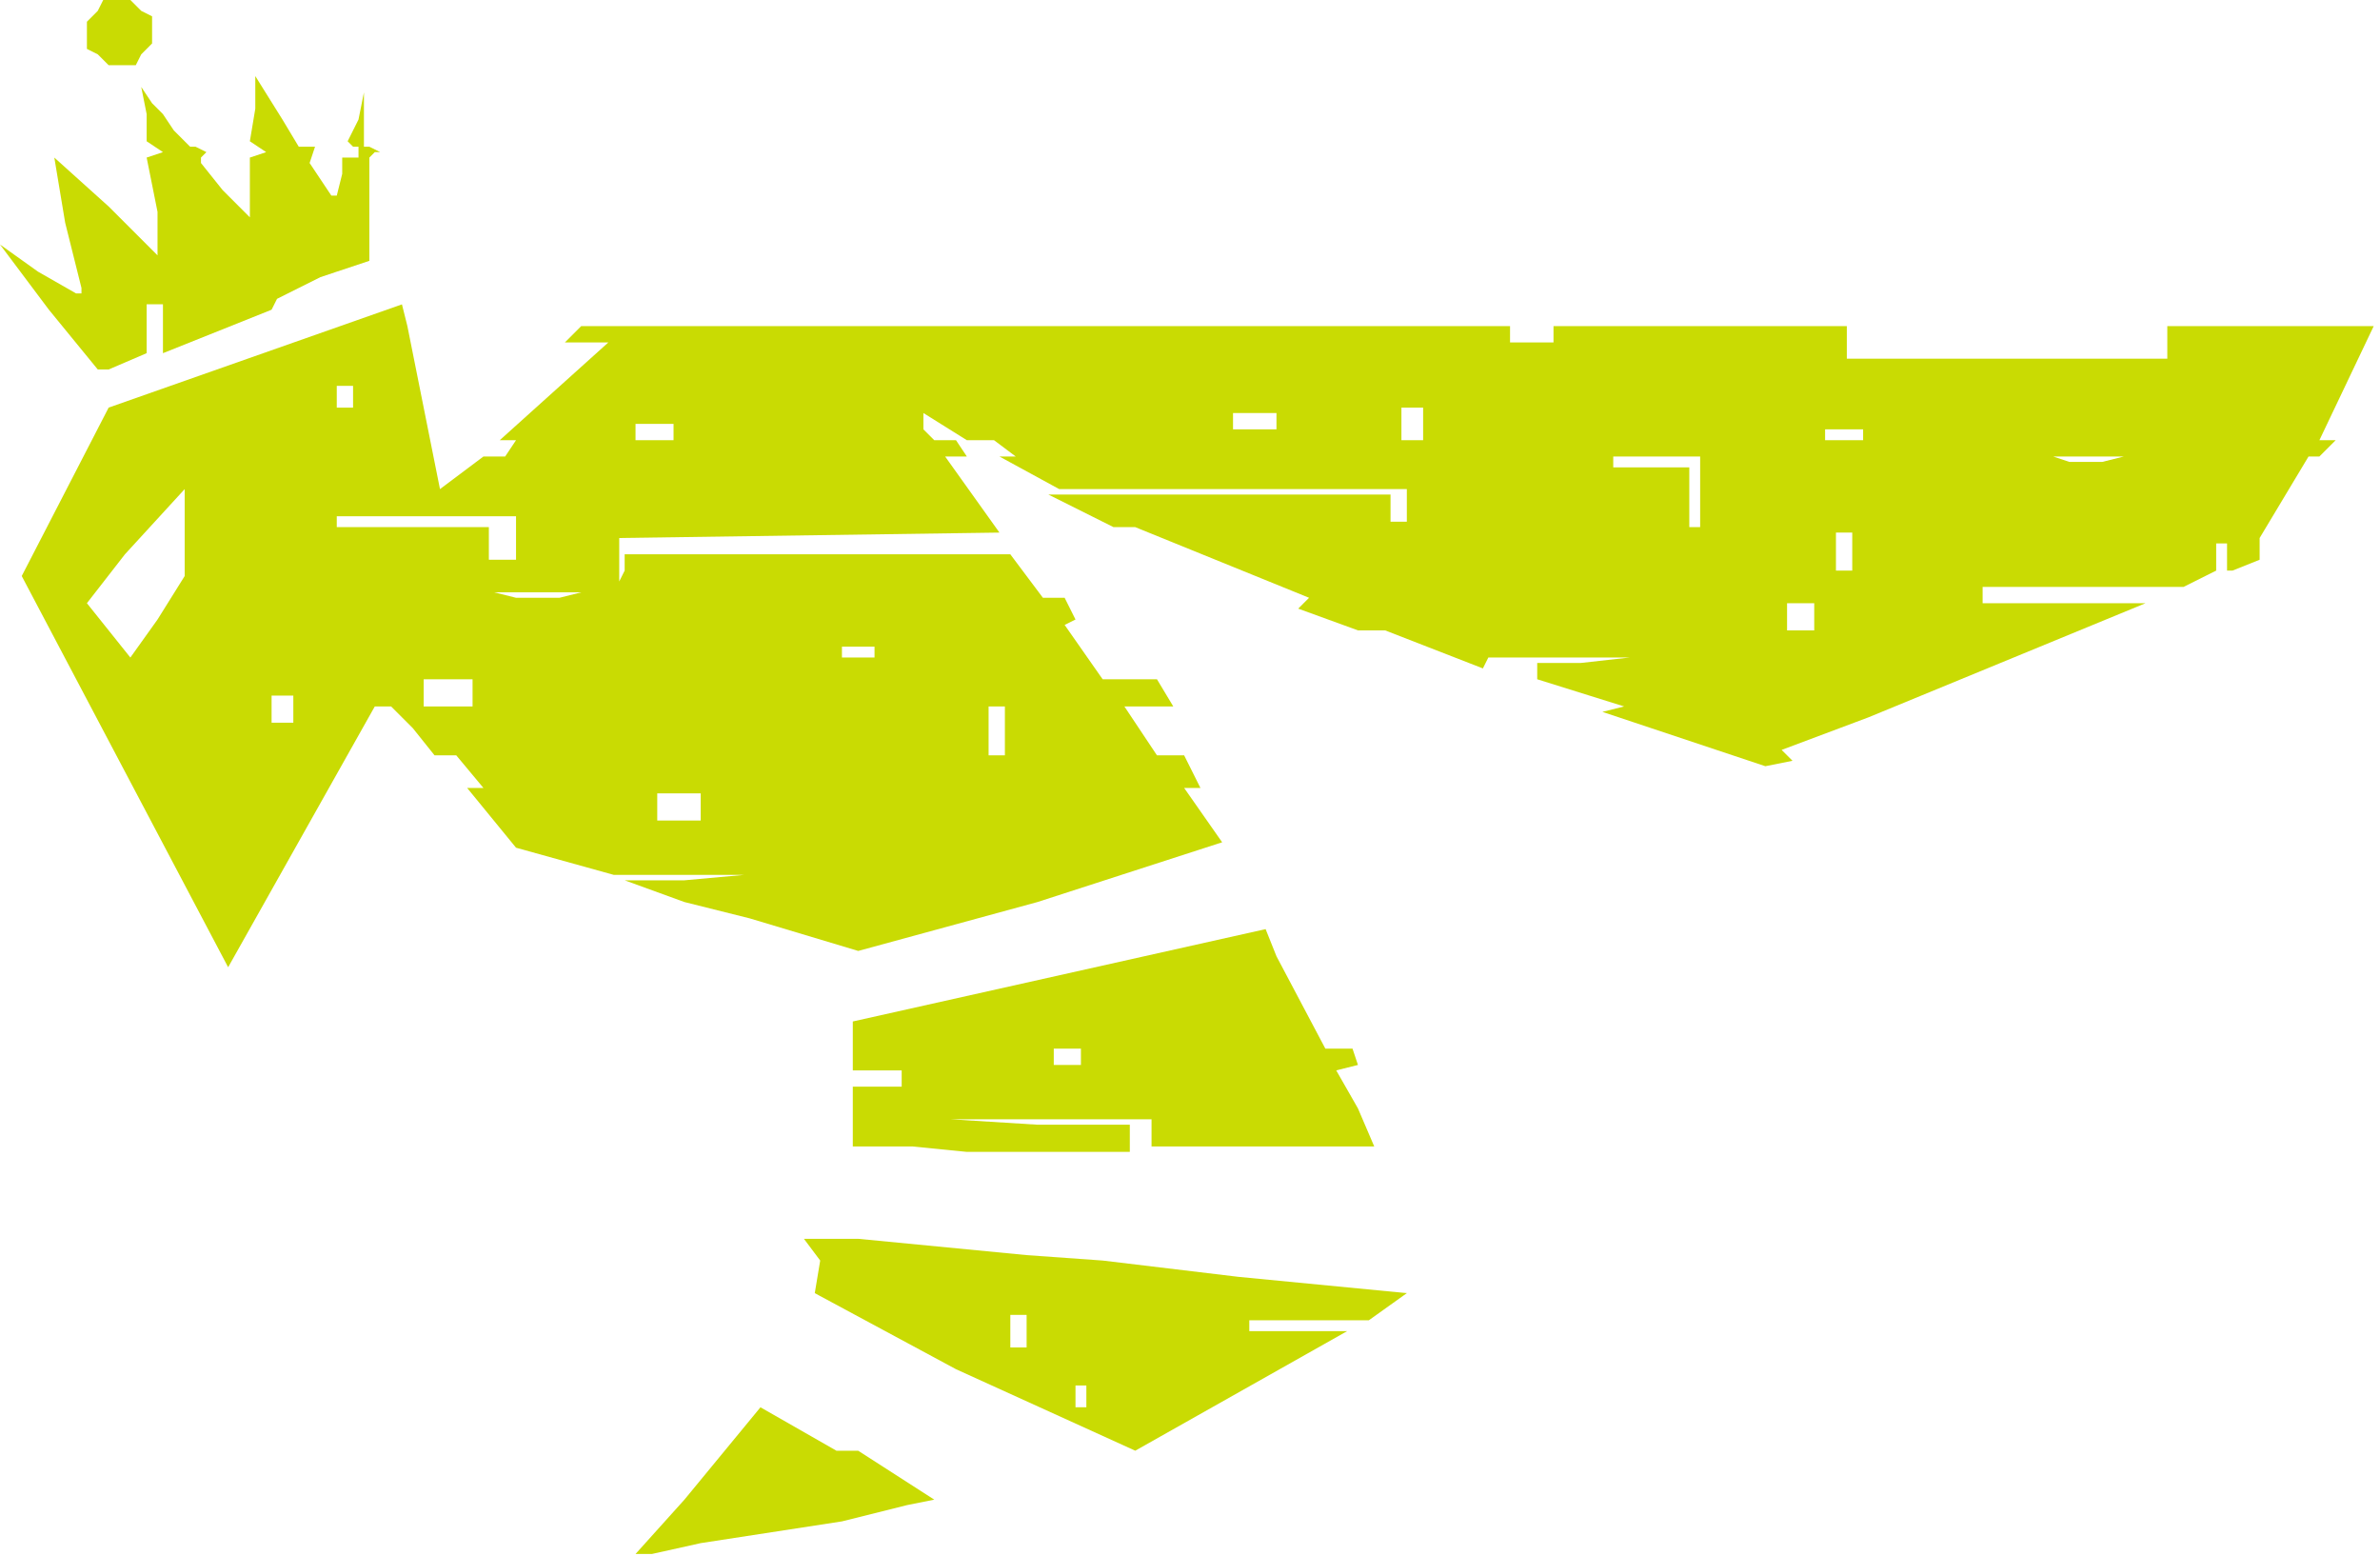 <svg width="176" height="115" viewBox="0 0 176 115" fill="none" xmlns="http://www.w3.org/2000/svg">
<path d="M9.64 1.52588e-05L7.632 1.52588e-05L7.23 0.803L6.427 1.607L6.427 3.615L7.23 4.017L8.034 4.82L10.042 4.82L10.444 4.017L11.247 3.213L11.247 1.205L10.444 0.803L9.64 1.52588e-05Z" fill="#C9DB03"/>
<path d="M20.887 8.837L18.879 5.624V8.034L18.477 10.444L19.682 11.247L18.477 11.649V16.068L16.469 14.059L14.862 12.051V11.649L15.264 11.247L14.46 10.846L14.059 10.846L12.854 9.641L12.05 8.436L11.247 7.632L10.444 6.427L10.845 8.436V10.444L12.05 11.247L10.845 11.649L11.649 15.666V18.879L8.034 15.264L4.017 11.649L4.82 16.469L6.025 21.29V21.691L5.624 21.691L2.812 20.084L0 18.076L3.615 22.896L7.23 27.315L8.034 27.315L10.845 26.11V22.494L12.05 22.494V26.11L20.084 22.896L20.486 22.093L23.699 20.486L27.314 19.281V11.649L27.716 11.247L28.118 11.247L27.314 10.846L26.913 10.846V6.829L26.511 8.837L25.708 10.444L26.109 10.846L26.511 10.846V11.649L25.306 11.649V12.854L24.904 14.461L24.503 14.461L22.896 12.051L23.297 10.846L22.093 10.846L20.887 8.837Z" fill="#C9DB03"/>
<path d="M29.724 22.502L8.034 30.134L1.607 42.586L16.871 71.507L27.716 52.226H28.921L30.528 53.833L32.135 55.842L33.741 55.842L35.75 58.252H34.545L38.16 62.67L45.39 64.679L55.03 64.679L50.612 65.08H46.193L50.612 66.687L55.432 67.892L63.466 70.302L76.721 66.687L90.378 62.269L87.567 58.252L88.772 58.252L87.567 55.842H85.558L83.148 52.226H86.763L85.558 50.218L81.541 50.218L78.73 46.201L79.533 45.8L78.73 44.193H77.123L74.713 40.979L46.193 40.979L46.193 42.184L45.792 42.988L45.792 39.774L73.909 39.373L69.892 33.749H71.499L70.696 32.544H69.089L68.286 31.741V30.536L71.499 32.544H73.508L75.114 33.749H73.909L78.328 36.159L104.035 36.159V38.569H102.83V36.561L77.525 36.561L82.345 38.971L83.951 38.971L96.805 44.193L96.002 44.996L100.42 46.603H102.429L109.659 49.415L110.061 48.611L120.504 48.611L116.889 49.013L113.676 49.013V50.218L120.103 52.226L118.496 52.628L130.546 56.645L132.555 56.243L131.751 55.44L138.178 53.03L158.664 44.594L146.614 44.594L146.614 43.389L161.476 43.389L163.886 42.184V40.176H164.689V42.184H165.091L167.099 41.381V39.774L170.715 33.749L171.518 33.749L172.723 32.544H171.518L175.535 24.109L160.271 24.109L160.271 26.519L136.572 26.519L136.572 24.109L114.881 24.109V25.314H111.667V24.109L42.98 24.109L41.775 25.314H44.988L36.955 32.544H38.16L37.356 33.749L35.75 33.749L32.536 36.159L30.126 24.109L29.724 22.502ZM103.634 30.134H105.24V32.544H103.634V30.134ZM91.182 30.536L94.395 30.536V31.741L91.182 31.741V30.536ZM46.997 31.339H49.809L49.809 32.544H46.997L46.997 31.339ZM134.965 31.741H137.777V32.544H134.965V31.741ZM119.299 33.749L125.726 33.749V38.971H124.923V34.553L119.299 34.553V33.749ZM151.835 33.749L157.057 33.749L155.451 34.151H153.041L151.835 33.749ZM13.657 36.159L13.657 42.586L11.649 45.8L9.64 48.611L6.427 44.594L9.239 40.979L13.657 36.159ZM24.904 38.168L38.16 38.168L38.16 41.381H36.151L36.151 38.971L24.904 38.971V38.168ZM135.768 39.373H136.973V42.184H135.768V39.373ZM36.553 43.791L42.98 43.791L41.373 44.193H38.16L36.553 43.791ZM24.904 28.527H26.109L26.109 30.134H24.904L24.904 28.527ZM132.153 44.594H134.162V46.603H132.153V44.594ZM62.261 47.808L64.671 47.808V48.611L62.261 48.611V47.808ZM31.331 50.218L34.946 50.218L34.946 52.226L31.331 52.226L31.331 50.218ZM20.084 51.423H21.691L21.691 53.431H20.084L20.084 51.423ZM73.106 52.226H74.311V55.842H73.106V52.226ZM48.603 58.653L51.817 58.653L51.817 60.662L48.603 60.662L48.603 58.653Z" fill="#C9DB03"/>
<path d="M93.592 68.689L63.064 75.517L63.064 79.132H66.679V80.338H63.064L63.064 84.756H67.482L71.499 85.158L83.549 85.158V83.149L76.721 83.149L70.294 82.748L85.156 82.748V84.756L101.625 84.756L100.42 81.944L98.813 79.132L100.42 78.731L100.018 77.526H98.01L94.395 70.697L93.592 68.689ZM77.926 77.526H79.934V78.731H77.926V77.526Z" fill="#C9DB03"/>
<path d="M63.465 91.584H59.449L60.654 93.191L60.252 95.601L70.696 101.224L83.951 107.249L99.617 98.412H92.386V97.609H101.223L104.035 95.601L91.583 94.396L81.541 93.191L75.918 92.789L63.465 91.584ZM74.713 97.207H75.918V99.617H74.713V97.207ZM79.533 102.429H80.336V104.036H79.533V102.429Z" fill="#C9DB03"/>
<path d="M61.859 107.253L56.236 104.039L50.612 110.868L46.997 114.885H48.202L51.817 114.082L62.261 112.475L67.081 111.27L69.089 110.868L63.466 107.253H61.859Z" fill="#C9DB03"/>
</svg>
